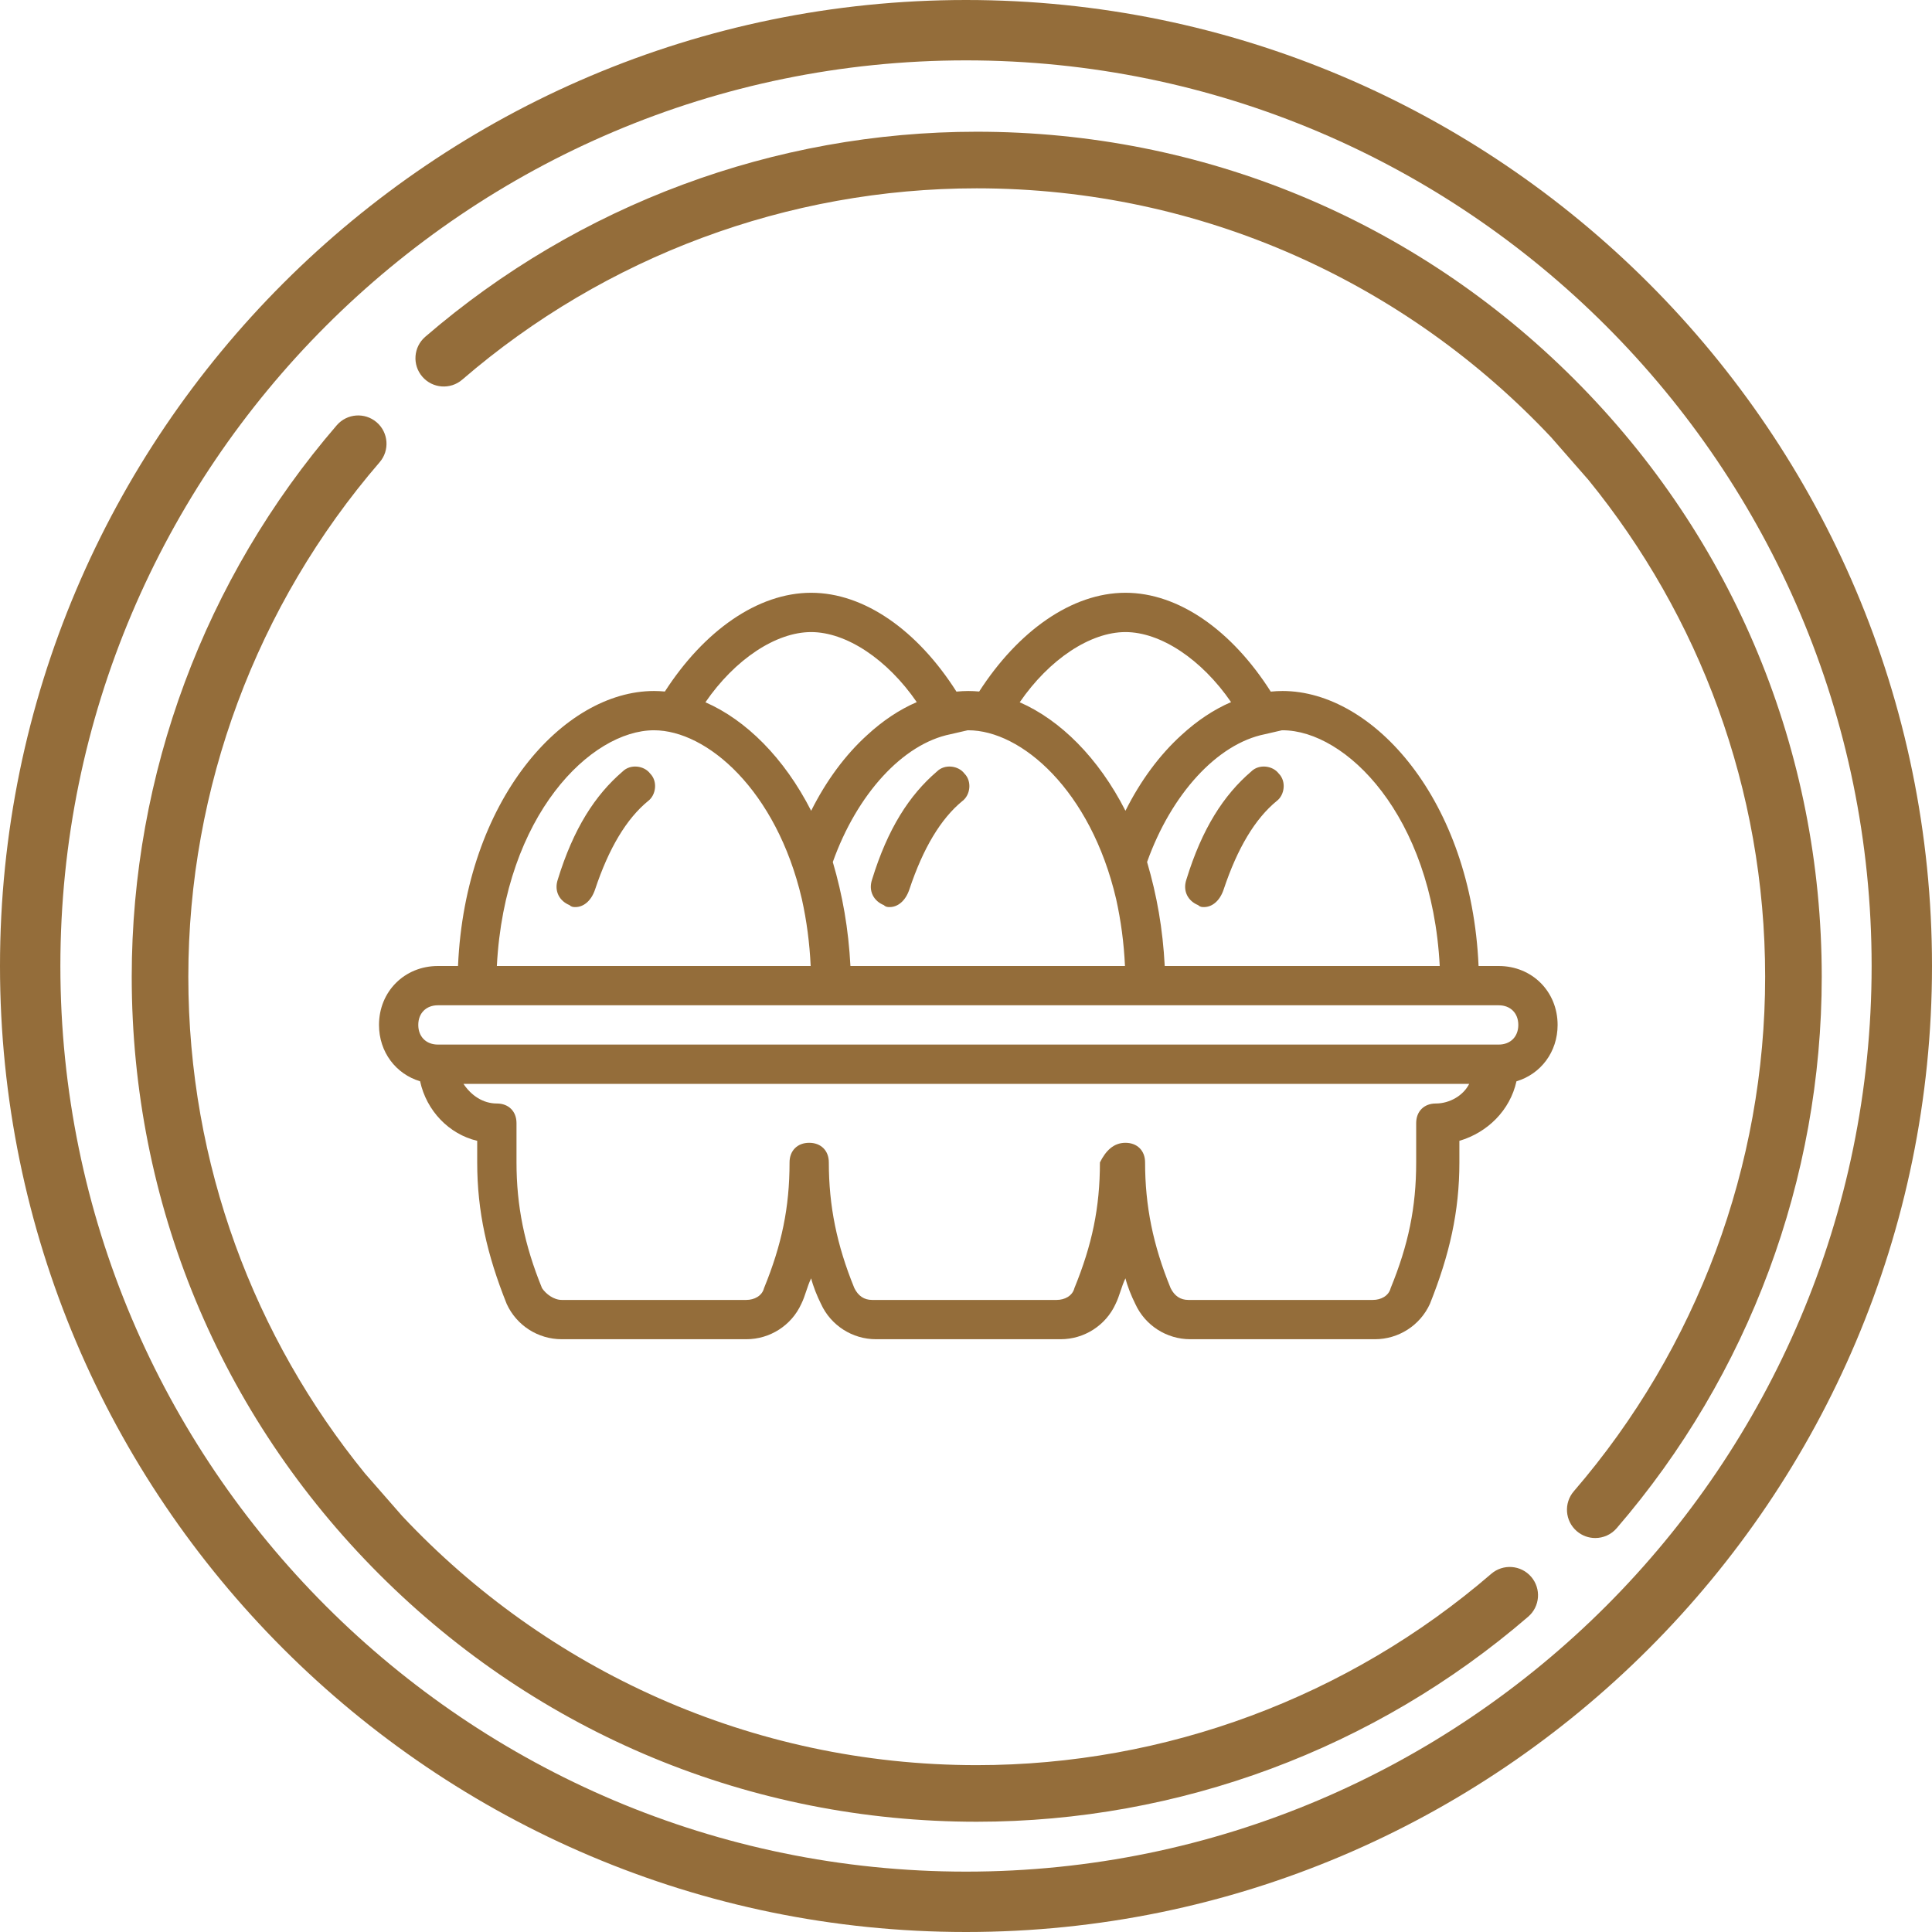 <?xml version="1.0" encoding="UTF-8"?> <svg xmlns="http://www.w3.org/2000/svg" width="88" height="88" viewBox="0 0 88 88" fill="none"> <path d="M44 88C19.738 88 0 68.262 0 44C0 19.738 19.738 0 44 0C68.262 0 88 19.738 88 44C88 68.262 68.262 88 44 88ZM44 2.75C21.255 2.75 2.75 21.255 2.75 44C2.75 66.745 21.255 85.25 44 85.25C66.745 85.25 85.25 66.745 85.25 44C85.25 21.255 66.745 2.75 44 2.75Z" fill="#946D3A"></path> <path d="M44.489 6C54.77 6 64.435 10.004 71.705 17.273C78.974 24.543 82.978 34.208 82.978 44.489C82.978 53.704 79.661 62.624 73.638 69.607C73.384 69.903 73.024 70.055 72.662 70.055C72.364 70.055 72.064 69.952 71.82 69.742C71.281 69.277 71.221 68.463 71.686 67.924C77.305 61.408 80.4 53.086 80.4 44.489C80.4 35.919 77.381 28.042 72.353 21.862L70.656 19.922C64.1 12.944 54.796 8.578 44.489 8.578C35.892 8.578 27.57 11.673 21.055 17.292C20.515 17.757 19.701 17.697 19.236 17.157C18.771 16.618 18.831 15.804 19.371 15.339C26.354 9.317 35.274 6 44.489 6Z" fill="#946D3A"></path> <path d="M8.578 44.489C8.578 53.059 11.597 60.935 16.625 67.115L18.322 69.056C24.877 76.034 34.182 80.4 44.489 80.4C53.086 80.4 61.408 77.305 67.924 71.686C68.463 71.221 69.276 71.281 69.742 71.82C70.207 72.36 70.147 73.174 69.607 73.638C62.624 79.661 53.704 82.978 44.489 82.978C34.208 82.978 24.543 78.974 17.273 71.705C10.004 64.435 6 54.77 6 44.489C6 35.274 9.317 26.354 15.339 19.37C15.805 18.831 16.618 18.771 17.158 19.236C17.697 19.701 17.757 20.515 17.292 21.054C11.673 27.57 8.578 35.892 8.578 44.489Z" fill="#946D3A"></path> <path d="M70.947 46.684C70.947 45.163 69.784 44 68.263 44H67.347C67.018 36.447 62.554 31.474 58.42 31.474C58.24 31.474 58.06 31.484 57.881 31.502C56.113 28.72 53.688 27 51.263 27C48.817 27 46.371 28.749 44.6 31.498C44.434 31.483 44.269 31.474 44.105 31.474C43.925 31.474 43.745 31.484 43.565 31.502C41.797 28.72 39.372 27 36.947 27C34.501 27 32.056 28.749 30.284 31.498C30.119 31.483 29.954 31.474 29.789 31.474C25.656 31.474 21.191 36.447 20.862 44H19.947C18.426 44 17.263 45.163 17.263 46.684C17.263 47.92 18.031 48.92 19.135 49.251C19.426 50.597 20.454 51.661 21.736 51.963V52.947C21.736 55.184 22.184 57.153 23.078 59.389C23.526 60.374 24.51 61 25.584 61H33.994C35.068 61 36.052 60.374 36.499 59.389C36.678 59.032 36.768 58.584 36.947 58.226C37.036 58.584 37.215 59.032 37.394 59.389C37.842 60.374 38.826 61 39.899 61H48.31C49.383 61 50.368 60.374 50.815 59.389C50.994 59.032 51.084 58.584 51.263 58.226C51.352 58.584 51.531 59.032 51.71 59.389C52.157 60.374 53.141 61 54.215 61H62.626C63.699 61 64.683 60.374 65.131 59.389C66.025 57.153 66.473 55.184 66.473 52.947V51.963C67.753 51.587 68.78 50.576 69.073 49.252C70.178 48.921 70.947 47.921 70.947 46.684ZM65.578 44H53.052C52.963 42.302 52.695 40.783 52.248 39.264C53.349 36.175 55.44 33.877 57.615 33.442L58.386 33.264C58.398 33.264 58.409 33.263 58.42 33.263C61.284 33.263 65.22 37.111 65.578 44ZM37.933 39.264C39.033 36.175 41.124 33.877 43.299 33.442L44.071 33.264C44.082 33.264 44.093 33.263 44.105 33.263C46.512 33.263 49.677 35.984 50.837 40.944C51.058 41.934 51.193 42.953 51.241 44H38.736C38.647 42.302 38.379 40.783 37.933 39.264ZM51.263 28.79C52.865 28.79 54.732 30.029 56.073 31.98C55.283 32.321 54.525 32.827 53.823 33.473C52.821 34.379 51.948 35.56 51.263 36.93C50.032 34.513 48.291 32.793 46.447 31.988C47.788 30.033 49.658 28.79 51.263 28.79ZM36.947 28.79C38.549 28.79 40.416 30.029 41.757 31.98C40.967 32.321 40.209 32.827 39.508 33.473C38.505 34.379 37.633 35.56 36.947 36.93C35.716 34.513 33.975 32.793 32.131 31.988C33.472 30.033 35.343 28.79 36.947 28.79ZM29.789 33.263C32.196 33.263 35.362 35.984 36.522 40.944C36.742 41.934 36.877 42.953 36.925 44H22.631C22.989 37.111 26.926 33.263 29.789 33.263ZM65.399 50.263C64.862 50.263 64.505 50.621 64.505 51.158V52.947C64.505 55.005 64.147 56.705 63.342 58.674C63.252 59.031 62.894 59.21 62.536 59.21H54.126C53.768 59.21 53.499 59.031 53.321 58.674C52.515 56.705 52.157 54.916 52.157 52.947C52.157 52.41 51.8 52.053 51.263 52.053C50.726 52.053 50.368 52.41 50.1 52.947C50.1 55.005 49.742 56.705 48.937 58.674C48.847 59.031 48.489 59.21 48.131 59.21H39.721C39.363 59.21 39.094 59.031 38.916 58.674C38.11 56.705 37.752 54.916 37.752 52.947C37.752 52.41 37.395 52.053 36.858 52.053C36.321 52.053 35.963 52.41 35.963 52.947C35.963 55.005 35.605 56.705 34.8 58.674C34.71 59.031 34.352 59.21 33.995 59.21H25.584C25.226 59.21 24.868 58.942 24.689 58.674C23.884 56.705 23.526 54.916 23.526 52.947V51.158C23.526 50.621 23.168 50.263 22.631 50.263C22.005 50.263 21.468 49.905 21.11 49.368H66.92C66.652 49.905 66.026 50.263 65.399 50.263ZM68.263 47.579H19.947C19.41 47.579 19.052 47.221 19.052 46.684C19.052 46.147 19.41 45.789 19.947 45.789H20.842H36.947H38.736H51.263H53.052H67.368H68.263C68.799 45.789 69.157 46.147 69.157 46.684C69.157 47.221 68.799 47.579 68.263 47.579Z" fill="#946D3A"></path> <path d="M28.358 35.142C27.106 36.216 26.122 37.737 25.406 40.063C25.227 40.6 25.495 41.048 25.942 41.227C26.032 41.316 26.122 41.316 26.211 41.316C26.569 41.316 26.927 41.047 27.106 40.511C27.732 38.632 28.537 37.29 29.521 36.484C29.879 36.216 29.969 35.59 29.611 35.232C29.343 34.874 28.716 34.785 28.358 35.142Z" fill="#946D3A"></path> <path d="M42.674 35.142C41.421 36.216 40.437 37.737 39.721 40.063C39.542 40.6 39.81 41.048 40.258 41.227C40.347 41.316 40.437 41.316 40.526 41.316C40.884 41.316 41.242 41.047 41.421 40.511C42.047 38.632 42.853 37.29 43.837 36.484C44.195 36.216 44.284 35.59 43.926 35.232C43.658 34.874 43.032 34.785 42.674 35.142Z" fill="#946D3A"></path> <path d="M56.99 35.142C55.737 36.216 54.753 37.737 54.038 40.063C53.858 40.6 54.127 41.048 54.574 41.227C54.664 41.316 54.753 41.316 54.843 41.316C55.201 41.316 55.559 41.047 55.737 40.511C56.364 38.632 57.169 37.29 58.153 36.484C58.511 36.216 58.601 35.59 58.243 35.232C57.974 34.874 57.348 34.785 56.99 35.142Z" fill="#946D3A"></path> </svg> 